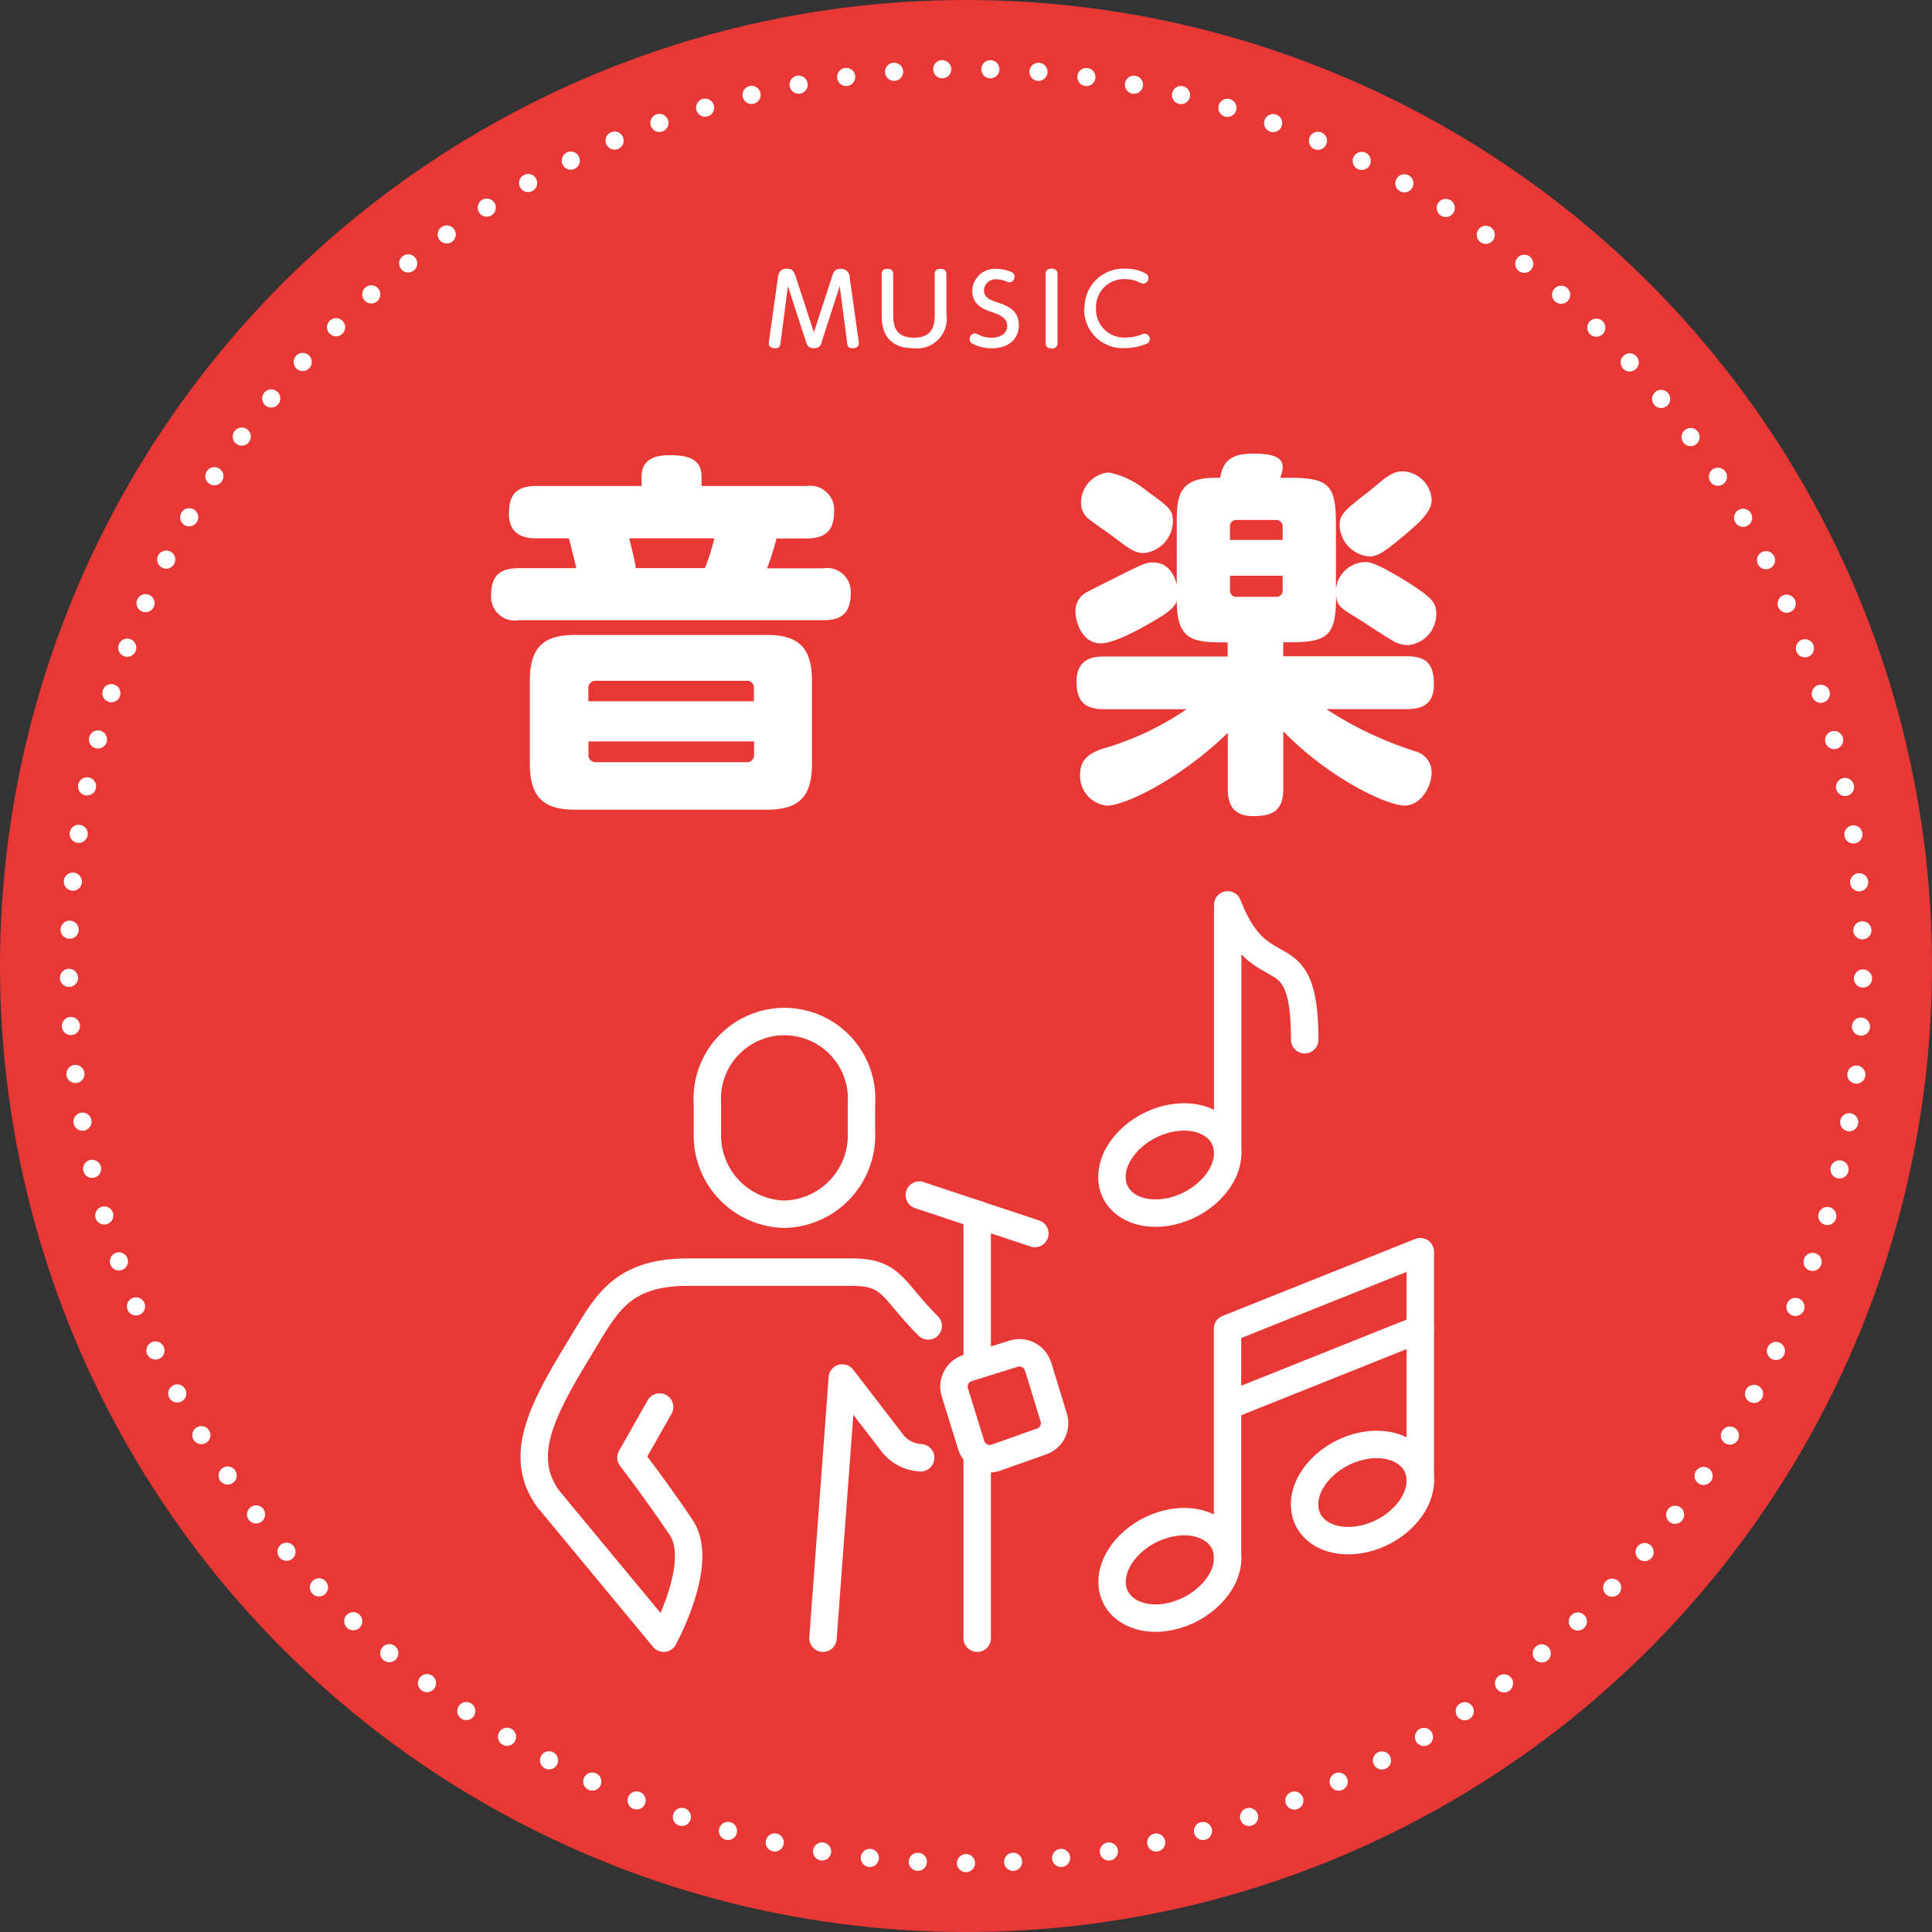<svg id="icon-music" xmlns="http://www.w3.org/2000/svg" width="159.992" height="159.992" viewBox="0 0 159.992 159.992">
  <rect x="0" y="0" width="159.992" height="159.992" fill="#333333" stroke="none"/>
  <circle id="楕円形_179" data-name="楕円形 179" cx="79.996" cy="79.996" r="79.996" transform="translate(0 0)" fill="#e83836"/>
  <path id="パス_3867" data-name="パス 3867" d="M78.54,152.83a74.29,74.29,0,1,1,74.29-74.29A74.372,74.372,0,0,1,78.54,152.83Z" transform="translate(1.456 1.456)" fill="none" stroke="#fff" stroke-linecap="round" stroke-linejoin="round" stroke-width="1.5" stroke-dasharray="0 0 0 3.99"/>
  <path id="パス_3868" data-name="パス 3868" d="M56.391,30.634A1.985,1.985,0,0,1,58.7,32.689c0,1.531-.618,2.283-2.309,2.283H53.921a20.5,20.5,0,0,1-.779,2.471h4.646A1.96,1.96,0,0,1,60.07,39.5c0,1.557-.658,2.242-2.283,2.242H32.573a1.958,1.958,0,0,1-2.283-2.027c0-1.557.618-2.283,2.283-2.283h4.78c-.094-.376-.524-2.121-.618-2.471H34.049c-.658,0-2.283-.067-2.283-2.027,0-1.5.524-2.309,2.283-2.309h8.7v-.806c0-1.37,1.088-1.745,2.309-1.745,1.41,0,2.658.255,2.658,1.745v.806h8.674Zm.47,23.027c0,2.873-1.249,3.773-3.773,3.773H37.272c-2.471,0-3.773-.873-3.773-3.773V46.733c0-2.927,1.316-3.773,3.773-3.773H53.088c2.5,0,3.773.9,3.773,3.773Zm-4.807-5.21V47.418a.583.583,0,0,0-.658-.658H39a.594.594,0,0,0-.658.658v1.034h13.7Zm0,3.33h-13.7v1.061a.594.594,0,0,0,.658.658H51.41a.594.594,0,0,0,.658-.658V51.781ZM48,37.428a17.741,17.741,0,0,0,.779-2.471H41.73c.121.5.5,2,.537,2.471h5.747Z" transform="translate(10.379 9.619)" fill="#fff"/>
  <path id="パス_3869" data-name="パス 3869" d="M78.938,43.609c-2.739,0-4.216-.027-4.216-3.437-.215.658-1.034,1.155-1.933,1.678-1.155.685-3.276,1.839-4.364,1.839-1.625,0-2.095-1.933-2.095-2.618a1.749,1.749,0,0,1,1.061-1.678c.309-.188,1.866-.94,2.215-1.128,2.309-1.155,2.564-1.276,3.155-1.276,1.088,0,1.678.779,1.96,1.813V33.78c0-2.121.067-3.8,3.155-3.8h.443c.255-1.719,1.343-2,2.779-2,1.249,0,2.4.161,2.4,1.128a2.823,2.823,0,0,1-.215.873h.779c3.249,0,3.84.591,3.84,3.8V39.2a2.505,2.505,0,0,1,2.377-2.242c.4,0,.806,0,3.155,1.41,2.618,1.6,2.779,2.027,2.779,2.9a2.584,2.584,0,0,1-2.309,2.564,2.5,2.5,0,0,1-1.437-.443c-.376-.215-2.121-1.343-2.5-1.6-1.745-1.061-1.933-1.155-2.054-2.054,0,3.249-.591,3.867-3.84,3.867h-.537v1.155H93.774c1.813,0,2.242.846,2.242,2.377,0,1.772-1.249,2-2.242,2H87.1a30.387,30.387,0,0,0,7.358,3.491,1.812,1.812,0,0,1,1.37,1.719c0,1.276-.94,2.779-2.242,2.779-1.437,0-6.2-2.215-10.043-6.149v4.74c0,1.813-.846,2.283-2.5,2.283-1.907,0-2.095-1.316-2.095-2.283V51.1c-3.746,3.652-8.392,6.029-10.043,6.029a2.48,2.48,0,0,1-2.189-2.591c0-1.316.9-1.772,1.772-2.095a23.991,23.991,0,0,0,7.049-3.3H68.707c-1.719,0-2.283-.752-2.283-2.309,0-2.027,1.625-2.054,2.283-2.054H78.938V43.622ZM72.157,31c1.933,1.41,2.242,1.625,2.242,2.591A2.666,2.666,0,0,1,72,36.211c-.779,0-1.222-.349-2.806-1.557-.309-.215-1.678-1.155-1.933-1.41a1.735,1.735,0,0,1-.47-1.182A2.517,2.517,0,0,1,69.1,29.538,7.132,7.132,0,0,1,72.157,31Zm11.332,4.122V34.062a.537.537,0,0,0-.591-.591H79.716a.525.525,0,0,0-.591.591v1.061h4.364ZM79.126,38.09v1.155a.525.525,0,0,0,.591.591H82.9a.526.526,0,0,0,.591-.591V38.09H79.126ZM92.633,35.5c-1.061.846-1.464.994-2,.994a2.7,2.7,0,0,1-2.43-2.524c0-.94.4-1.249,1.907-2.471.215-.161.376-.255,1.437-1.155,1.034-.846,1.464-.9,1.907-.9a2.5,2.5,0,0,1,2.377,2.377c0,1.128-1.437,2.242-3.182,3.679Z" transform="translate(22.729 9.588)" fill="#fff"/>
  <path id="パス_3870" data-name="パス 3870" d="M52.616,17.322c.148-.443.242-.738.752-.738a.71.71,0,0,1,.752.738l.725,5.156c.013.134.027.2.027.282,0,.389-.43.4-.524.4-.389,0-.43-.228-.457-.537l-.6-4.605L51.8,22.625a.6.6,0,0,1-.644.537c-.483,0-.577-.282-.658-.537L49,18.02l-.6,4.605c-.04.309-.067.537-.457.537-.161,0-.524-.054-.524-.4a2.768,2.768,0,0,1,.027-.282l.725-5.169c.04-.269.107-.738.738-.738.524,0,.618.3.765.738l1.477,4.538,1.477-4.538Z" transform="translate(16.249 5.678)" fill="#fff"/>
  <path id="パス_3871" data-name="パス 3871" d="M54.38,17.023c0-.188.067-.443.47-.443.309,0,.483.134.483.443v3.263c0,.712,0,2,1.719,2s1.719-1.289,1.719-2V17.023c0-.269.134-.443.483-.443.309,0,.483.134.483.443v3.29a2.456,2.456,0,0,1-2.685,2.846c-2.685,0-2.672-2.108-2.672-2.846v-3.29Z" transform="translate(18.634 5.681)" fill="#fff"/>
  <path id="パス_3872" data-name="パス 3872" d="M60.656,22.1a2.716,2.716,0,0,0,.94.188c.685,0,1.316-.309,1.316-.98s-.618-.913-1.195-1.114c-.738-.255-1.692-.6-1.692-1.772a1.86,1.86,0,0,1,2-1.839,3.191,3.191,0,0,1,1.276.282.393.393,0,0,1,.215.376.444.444,0,0,1-.389.457,1.065,1.065,0,0,1-.336-.094,2.012,2.012,0,0,0-.738-.148.946.946,0,0,0-1.061.913c0,.6.5.779,1.074.98.832.282,1.813.631,1.813,1.893s-.98,1.92-2.242,1.92a3.471,3.471,0,0,1-1.531-.349.431.431,0,0,1-.3-.416.441.441,0,0,1,.43-.47c.054,0,.363.134.43.148Z" transform="translate(20.495 5.681)" fill="#fff"/>
  <path id="パス_3873" data-name="パス 3873" d="M64.49,17.027c0-.389.255-.457.483-.457.309,0,.5.134.5.457v5.679a.423.423,0,0,1-.483.47c-.228,0-.5-.067-.5-.47Z" transform="translate(22.099 5.678)" fill="#fff"/>
  <path id="パス_3874" data-name="パス 3874" d="M66.9,19.873a3.212,3.212,0,0,1,3.37-3.3,3.352,3.352,0,0,1,1.692.4.4.4,0,0,1,.228.363.449.449,0,0,1-.416.47.717.717,0,0,1-.269-.067,2.582,2.582,0,0,0-1.208-.3A2.31,2.31,0,0,0,67.85,19.86a2.336,2.336,0,0,0,2.457,2.417,3.623,3.623,0,0,0,1.141-.188c.322-.121.349-.134.43-.134a.425.425,0,0,1,.416.443.4.4,0,0,1-.282.4,4.555,4.555,0,0,1-1.759.349,3.188,3.188,0,0,1-3.384-3.29Z" transform="translate(22.914 5.678)" fill="#fff"/>
  <path id="パス_3875" data-name="パス 3875" d="M78.167,71.886c0,2.135-2.148,4.31-4.793,4.847s-4.793-.738-4.793-2.873,2.148-4.31,4.793-4.847S78.167,69.751,78.167,71.886Z" transform="translate(23.5 23.605)" fill="none" stroke="#fff" stroke-linecap="round" stroke-linejoin="round" stroke-width="2.27"/>
  <path id="パス_3876" data-name="パス 3876" d="M75.72,76.366V55.81c2.793,7.277,6.378,2.041,6.378,11.171" transform="translate(25.947 19.124)" fill="none" stroke="#fff" stroke-linecap="round" stroke-linejoin="round" stroke-width="2.27"/>
  <path id="パス_3877" data-name="パス 3877" d="M90.047,92.086c0,2.135-2.148,4.31-4.793,4.847s-4.793-.738-4.793-2.873,2.148-4.31,4.793-4.847S90.047,89.951,90.047,92.086Z" transform="translate(27.571 30.527)" fill="none" stroke="#fff" stroke-linecap="round" stroke-linejoin="round" stroke-width="2.27"/>
  <path id="パス_3878" data-name="パス 3878" d="M78.163,96.871c0,2.135-2.162,4.31-4.807,4.847s-4.78-.765-4.766-2.9,2.162-4.31,4.807-4.847S78.177,94.736,78.163,96.871Z" transform="translate(23.504 32.159)" fill="none" stroke="#fff" stroke-linecap="round" stroke-linejoin="round" stroke-width="2.27"/>
  <line id="線_52" data-name="線 52" x1="15.951" y2="6.378" transform="translate(101.667 110.045)" fill="none" stroke="#fff" stroke-linecap="round" stroke-linejoin="round" stroke-width="2.27"/>
  <path id="パス_3879" data-name="パス 3879" d="M91.674,96.158V77.2L75.71,83.578v19.16" transform="translate(25.943 26.454)" fill="none" stroke="#fff" stroke-linecap="round" stroke-linejoin="round" stroke-width="2.27"/>
  <path id="パス_3880" data-name="パス 3880" d="M50.008,78.961a6.536,6.536,0,0,0,6.378-6.834V69.844a6.393,6.393,0,1,0-12.755,0v2.283A6.536,6.536,0,0,0,50.008,78.961Z" transform="translate(14.951 21.591)" fill="none" stroke="#fff" stroke-linecap="round" stroke-linejoin="round" stroke-width="2.27"/>
  <path id="パス_3881" data-name="パス 3881" d="M65.578,82.918c-2.981-2.954-2.927-4.458-6.311-4.458H45.706c-5.72,0-6.874,2.833-9.023,6.337-3.236,5.29-5.048,8.969-2.6,12.406l9.587,11.574s3.437-6.217,1.45-9.17c-2.175-3.222-4.162-5.787-4.162-5.787l2.377-4.189" transform="translate(11.29 26.886)" fill="none" stroke="#fff" stroke-linecap="round" stroke-linejoin="round" stroke-width="2.27"/>
  <path id="パス_3882" data-name="パス 3882" d="M50.76,106.54l1.6-21.55,3.988,5.183a3.2,3.2,0,0,0,2.5,1.423" transform="translate(17.394 29.123)" fill="none" stroke="#fff" stroke-linecap="round" stroke-linejoin="round" stroke-width="2.27"/>
  <line id="線_53" data-name="線 53" y2="12.473" transform="translate(80.923 100.552)" fill="none" stroke="#fff" stroke-linecap="round" stroke-linejoin="round" stroke-width="2.27"/>
  <line id="線_54" data-name="線 54" x2="9.573" y2="3.182" transform="translate(76.129 98.968)" fill="none" stroke="#fff" stroke-linecap="round" stroke-linejoin="round" stroke-width="2.27"/>
  <line id="線_55" data-name="線 55" y2="15.253" transform="translate(80.923 120.41)" fill="none" stroke="#fff" stroke-linecap="round" stroke-linejoin="round" stroke-width="2.27"/>
  <path id="パス_3883" data-name="パス 3883" d="M65.8,84.555,67.1,88.8a1.592,1.592,0,0,1-.994,1.974l-3.786,1.343a1.6,1.6,0,0,1-2.054-1.034L58.908,86.7a1.611,1.611,0,0,1,1.047-2l3.84-1.195a1.608,1.608,0,0,1,2,1.061Z" transform="translate(20.162 28.592)" fill="none" stroke="#fff" stroke-linecap="round" stroke-linejoin="round" stroke-width="2.27"/>
</svg>
